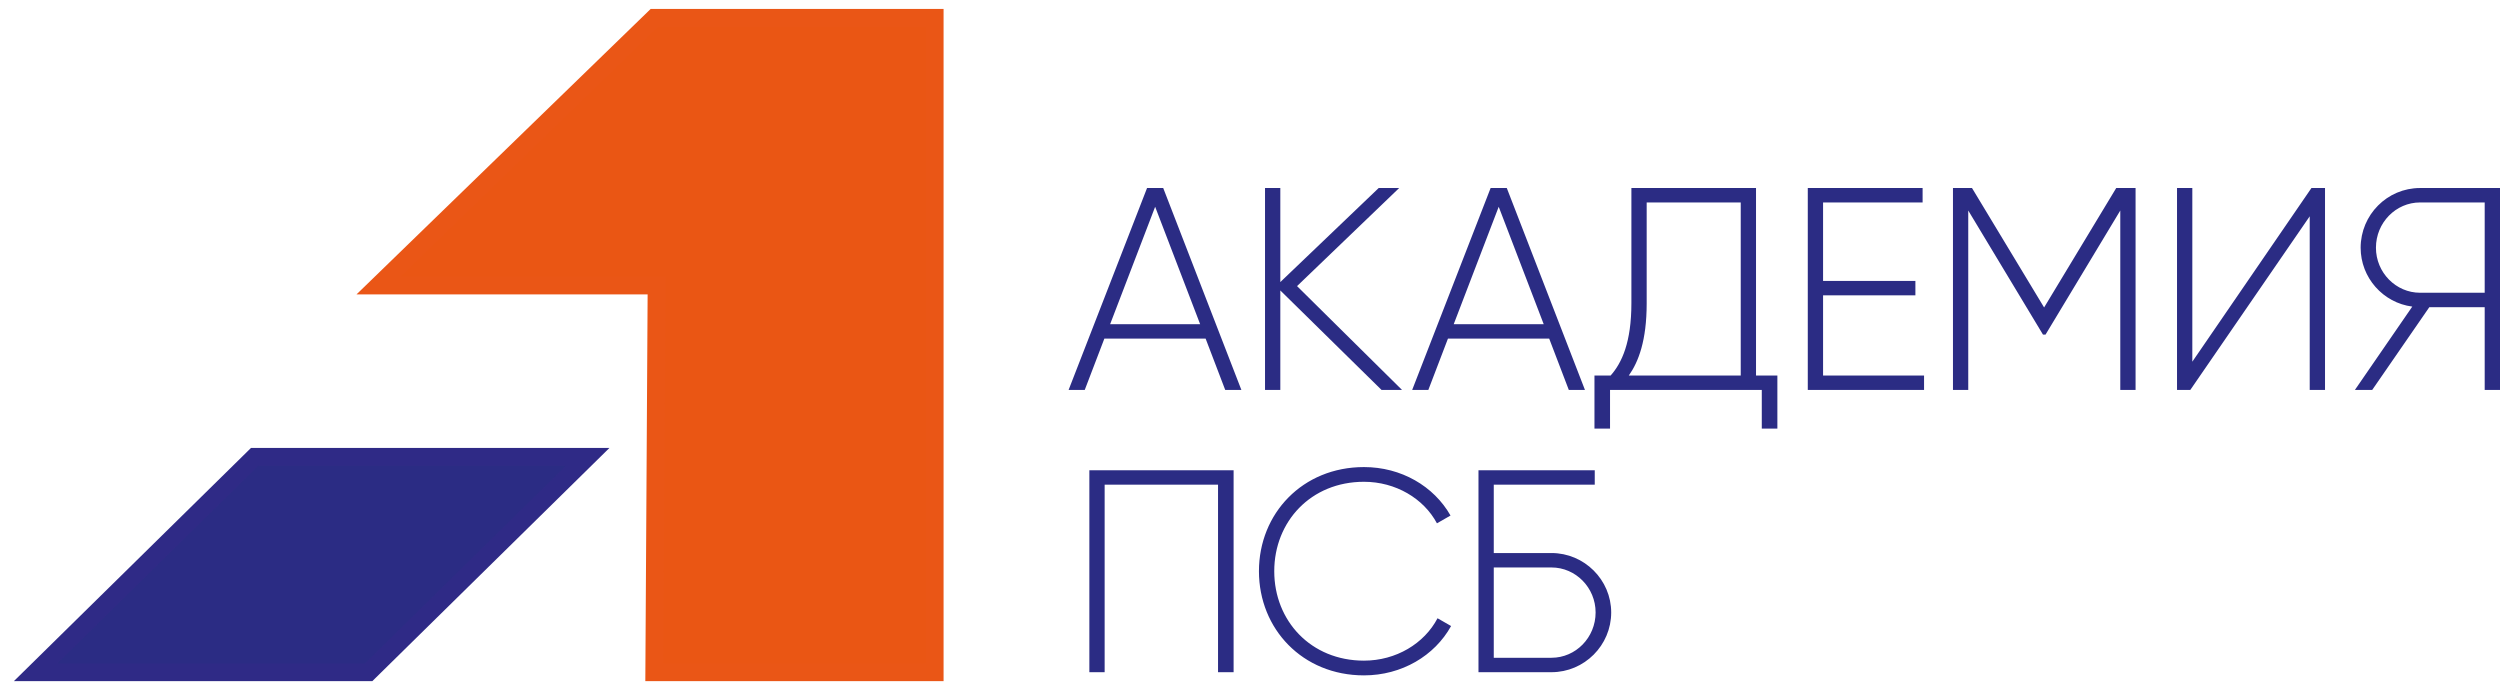 <?xml version="1.0" encoding="UTF-8"?> <svg xmlns="http://www.w3.org/2000/svg" width="140" height="39" viewBox="0 0 140 39" fill="none"> <path d="M52.34 1V37.643H37.027H36.77H36.641L36.77 15.985H21.199L36.641 1H52.34Z" fill="#EA5614"></path> <path d="M36.77 37.643H37.027M37.027 37.643H52.34V1H36.641L21.199 15.985H36.77L36.641 37.643H37.027Z" stroke="#EA5616"></path> <path d="M20.646 37.643H2L14.26 25.585H32.907L20.646 37.643Z" fill="#2B2C84" stroke="#2F2A86"></path> <path d="M68.613 21.838H69.518L65.14 10.529H64.235L59.841 21.838H60.745L61.844 18.963H67.515L68.613 21.838ZM62.167 18.155L64.688 11.579L67.208 18.155H62.167ZM78.515 21.838L72.635 16.022L78.354 10.529H77.207L71.698 15.796V10.529H70.841V21.838H71.698V16.265L77.368 21.838H78.515ZM87.854 21.838H88.758L84.38 10.529H83.475L79.081 21.838H79.986L81.085 18.963H86.755L87.854 21.838ZM81.408 18.155L83.928 11.579L86.448 18.155H81.408ZM98.337 21.03V10.529H91.358V16.975C91.358 19.173 90.825 20.32 90.195 21.03H89.29V24.003H90.162V21.838H98.66V24.003H99.533V21.03H98.337ZM92.214 16.992V11.337H97.481V21.03H91.213C91.762 20.255 92.214 19.059 92.214 16.992ZM102.092 21.03V16.539H107.262V15.731H102.092V11.337H107.666V10.529H101.236V21.838H107.747V21.03H102.092ZM119.592 10.529H118.509L114.47 17.218L110.432 10.529H109.366V21.838H110.222V11.789L114.406 18.736H114.551L118.736 11.789V21.838H119.592V10.529ZM129.344 21.838H130.201V10.529H129.441L122.77 20.255V10.529H121.913V21.838H122.656L129.344 12.113V21.838ZM140 10.529H135.524C133.683 10.529 132.196 12.032 132.196 13.873C132.196 15.554 133.457 16.959 135.088 17.169L131.873 21.838H132.842L136.042 17.202H139.143V21.838H140V10.529ZM135.524 16.394C134.168 16.394 133.053 15.263 133.053 13.873C133.053 12.468 134.168 11.337 135.524 11.337H139.143V16.394H135.524ZM69.082 26.334H61.004V37.643H61.86V27.142H68.21V37.643H69.082V26.334ZM76.382 37.821C78.498 37.821 80.34 36.722 81.261 35.058L80.502 34.622C79.758 36.043 78.175 36.996 76.382 36.996C73.409 36.996 71.358 34.767 71.358 31.988C71.358 29.209 73.409 26.98 76.382 26.98C78.159 26.98 79.726 27.917 80.469 29.306L81.229 28.87C80.292 27.222 78.466 26.156 76.382 26.156C72.941 26.156 70.501 28.757 70.501 31.988C70.501 35.219 72.941 37.821 76.382 37.821ZM86.883 30.97H83.651V27.142H89.306V26.334H82.795V37.643H86.883C88.724 37.643 90.227 36.14 90.227 34.298C90.227 32.473 88.724 30.97 86.883 30.97ZM86.883 36.835H83.651V31.778H86.883C88.24 31.778 89.354 32.909 89.354 34.298C89.354 35.704 88.24 36.835 86.883 36.835Z" fill="#2B2C84"></path> </svg> 